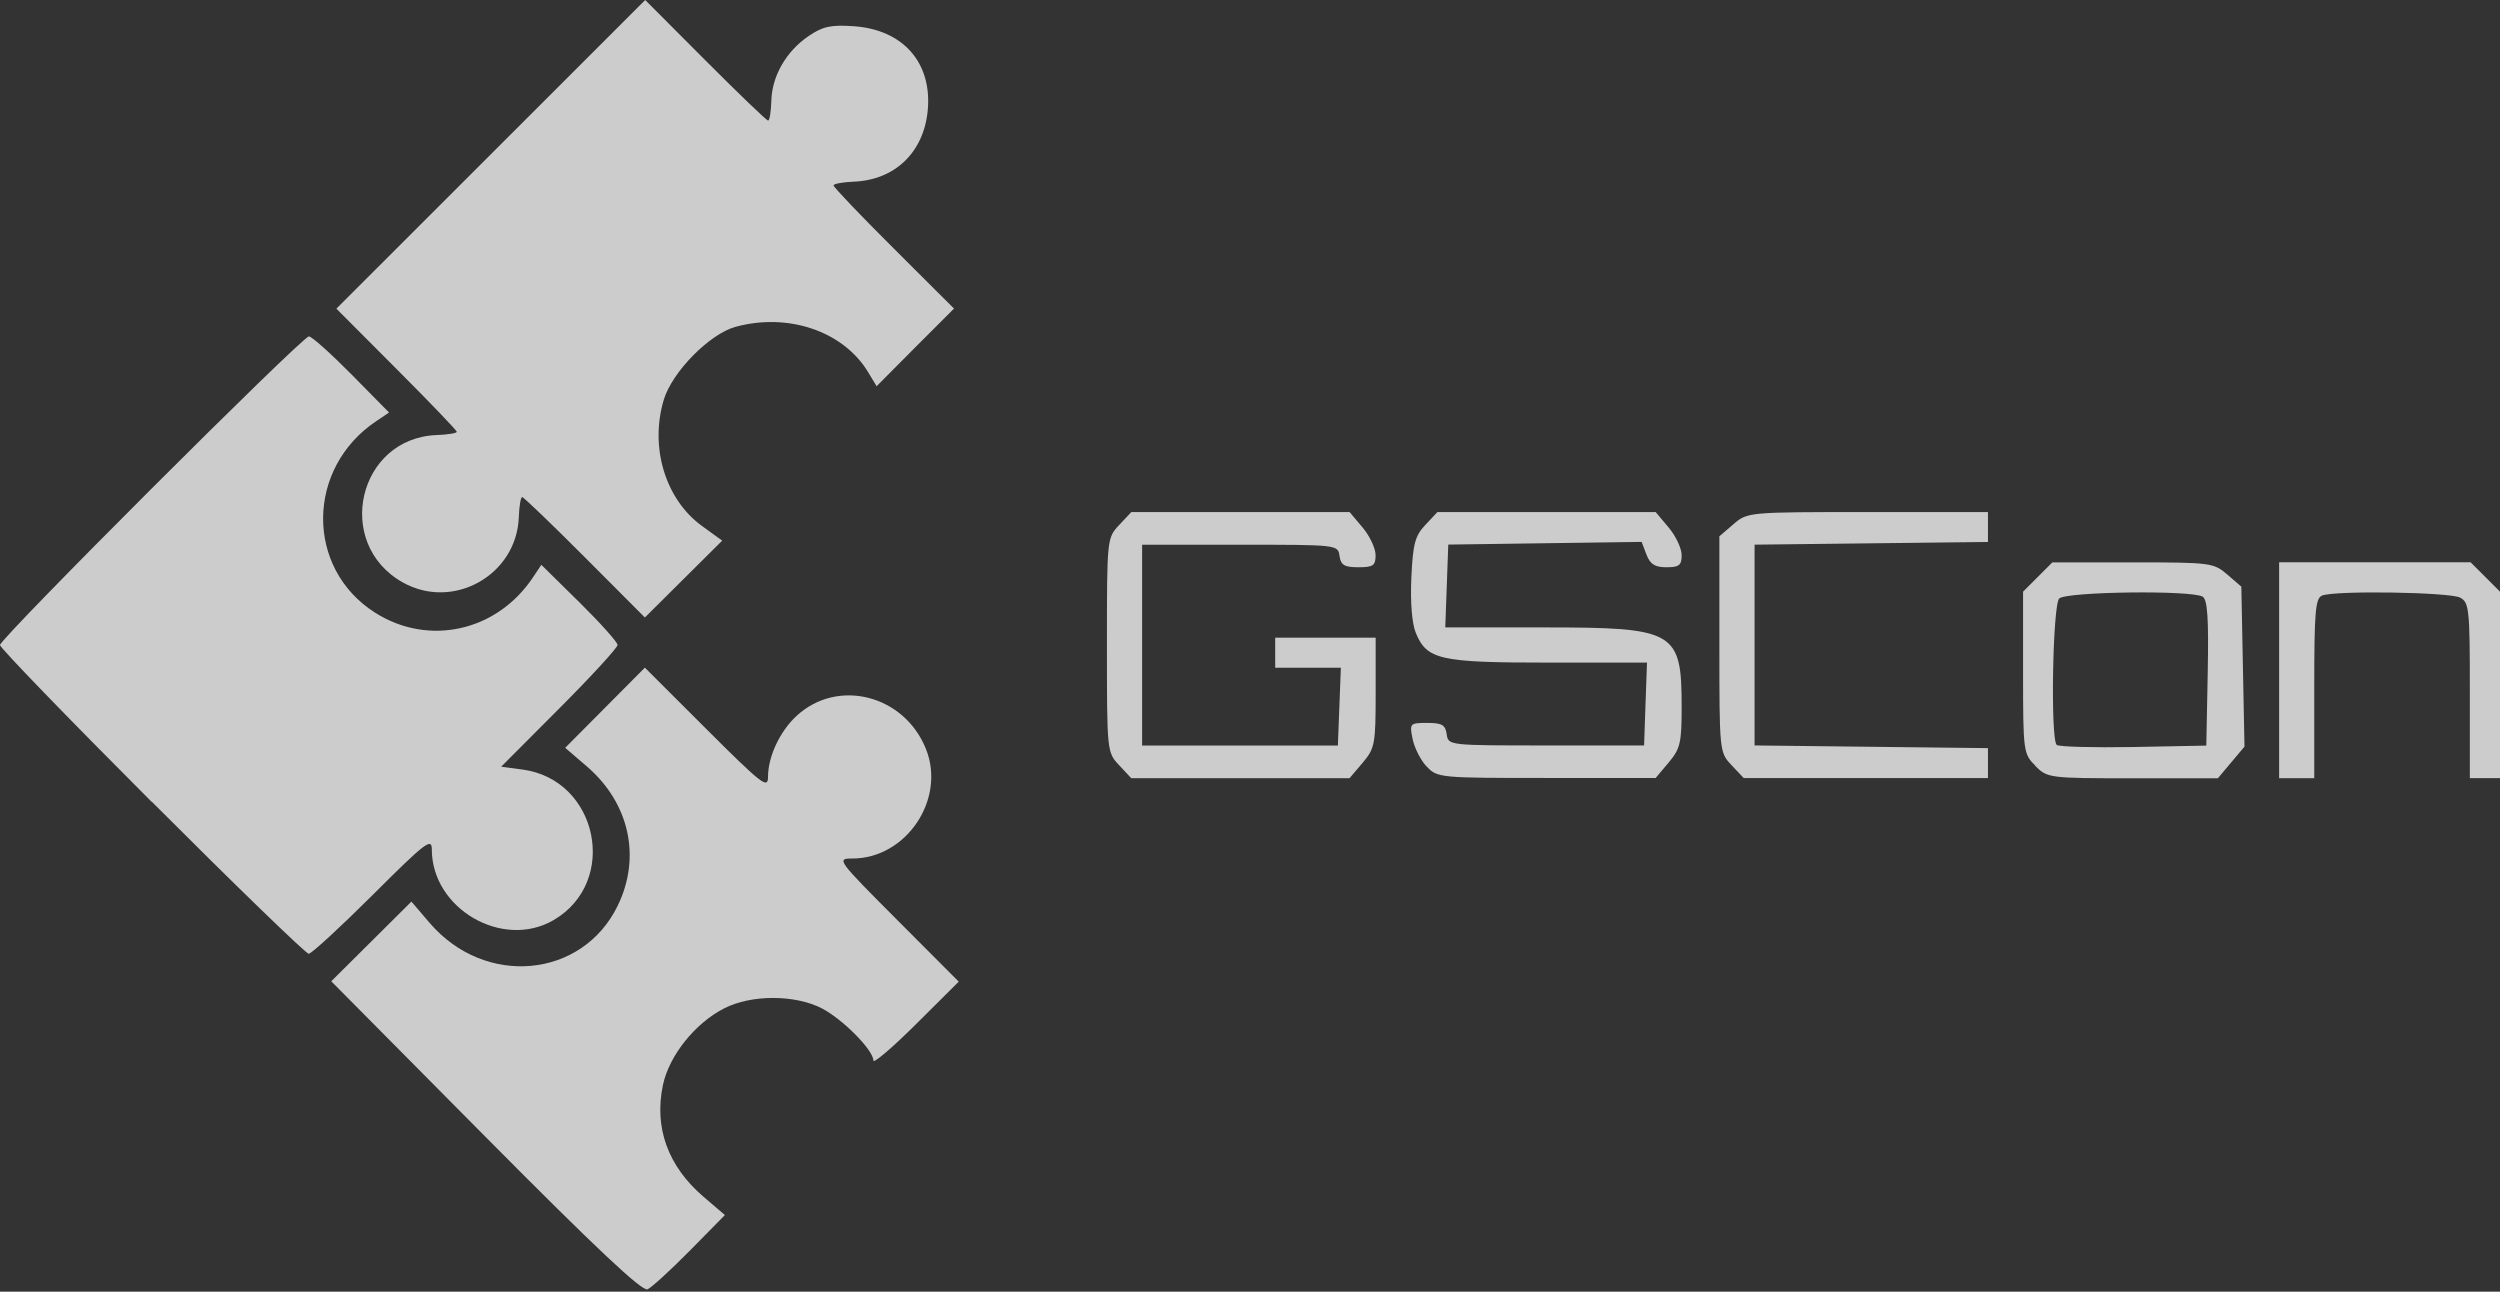 <?xml version="1.0" encoding="UTF-8" standalone="no"?>
<!-- Created with Inkscape (http://www.inkscape.org/) -->

<svg
   width="120"
   height="62"
   viewBox="0 0 31.75 16.404"
   version="1.1"
   id="svg1"
   xml:space="preserve"
   inkscape:version="1.4.2 (f4327f4, 2025-05-13)"
   sodipodi:docname="0052 Говийн нар констракшн ХХК - gscon.svg"
   xmlns:inkscape="http://www.inkscape.org/namespaces/inkscape"
   xmlns:sodipodi="http://sodipodi.sourceforge.net/DTD/sodipodi-0.dtd"
   xmlns="http://www.w3.org/2000/svg"
   xmlns:svg="http://www.w3.org/2000/svg"><rect x="0" y="0" width="31.75" height="16.404" fill="#333333" stroke="none"/><sodipodi:namedview
     id="namedview1"
     pagecolor="#ffffff"
     bordercolor="#000000"
     borderopacity="0.25"
     inkscape:showpageshadow="2"
     inkscape:pageopacity="0.0"
     inkscape:pagecheckerboard="0"
     inkscape:deskcolor="#d1d1d1"
     inkscape:document-units="px"
     inkscape:zoom="1.0167041"
     inkscape:cx="317.69322"
     inkscape:cy="371.2978"
     inkscape:window-width="1920"
     inkscape:window-height="1009"
     inkscape:window-x="-8"
     inkscape:window-y="1072"
     inkscape:window-maximized="1"
     inkscape:current-layer="layer1"
     showgrid="false" /><defs
     id="defs1" /><g
     inkscape:label="Layer 1"
     inkscape:groupmode="layer"
     id="layer1"><path
       style="fill:#ffffff;fill-opacity:0.75;stroke-width:0.241"
       d="m 6.168,14.44 -1.961,-1.978 0.509,-0.506 0.509,-0.506 0.231,0.27 C 6.159,12.542 7.397,12.427 7.846,11.5 8.146,10.881 7.992,10.194 7.448,9.729 L 7.178,9.497 7.684,8.988 8.19,8.479 8.972,9.26 c 0.709,0.707 0.782,0.764 0.782,0.604 0,-0.254 0.149,-0.574 0.36,-0.77 0.522,-0.486 1.371,-0.27 1.646,0.419 0.255,0.638 -0.25,1.39 -0.935,1.39 -0.205,0 -0.194,0.015 0.571,0.782 l 0.78,0.782 -0.542,0.539 c -0.298,0.297 -0.542,0.505 -0.542,0.463 0,-0.133 -0.393,-0.529 -0.657,-0.664 -0.344,-0.175 -0.893,-0.175 -1.238,0.001 -0.369,0.188 -0.697,0.598 -0.777,0.97 -0.116,0.543 0.062,1.036 0.516,1.424 l 0.27,0.231 -0.443,0.45 c -0.244,0.247 -0.486,0.469 -0.539,0.493 -0.068,0.031 -0.652,-0.518 -2.056,-1.934 z M 1.928,10.185 C 0.868,9.124 0,8.227 0,8.192 c 0,-0.084 3.839,-3.92 3.923,-3.92 0.036,0 0.279,0.218 0.542,0.484 L 4.941,5.239 4.782,5.346 C 3.885,5.943 3.876,7.218 4.764,7.781 5.444,8.213 6.312,8.019 6.769,7.332 l 0.106,-0.159 0.484,0.477 c 0.266,0.262 0.484,0.506 0.484,0.541 0,0.035 -0.333,0.398 -0.739,0.805 l -0.739,0.741 0.271,0.036 c 0.96,0.129 1.228,1.426 0.395,1.912 -0.648,0.378 -1.547,-0.144 -1.547,-0.898 0,-0.152 -0.082,-0.089 -0.75,0.578 -0.413,0.411 -0.779,0.748 -0.813,0.748 -0.035,0 -0.931,-0.868 -1.991,-1.929 z M 14.213,9.718 C 14.059,9.555 14.058,9.545 14.058,8.193 c 0,-1.352 9.6e-4,-1.361 0.155,-1.525 l 0.155,-0.165 h 1.386 1.386 l 0.165,0.196 c 0.091,0.108 0.165,0.266 0.165,0.351 0,0.133 -0.03,0.154 -0.219,0.154 -0.178,0 -0.222,-0.027 -0.239,-0.143 -0.02,-0.143 -0.023,-0.143 -1.264,-0.143 h -1.243 v 1.275 1.275 h 1.243 1.243 l 0.019,-0.494 0.019,-0.494 h -0.417 -0.417 V 8.289 8.098 h 0.638 0.638 v 0.696 c 0,0.656 -0.009,0.708 -0.165,0.893 L 17.139,9.883 h -1.386 -1.386 z m 3.906,0.018 C 18.043,9.656 17.963,9.498 17.94,9.385 17.9,9.186 17.905,9.181 18.126,9.181 c 0.187,0 0.23,0.025 0.247,0.143 0.02,0.143 0.023,0.143 1.264,0.143 h 1.243 l 0.018,-0.526 0.019,-0.526 h -1.249 c -1.383,0 -1.546,-0.036 -1.687,-0.377 -0.049,-0.118 -0.071,-0.387 -0.057,-0.699 0.02,-0.431 0.046,-0.532 0.177,-0.672 l 0.154,-0.164 h 1.386 1.386 l 0.165,0.196 c 0.091,0.108 0.165,0.266 0.165,0.351 0,0.129 -0.031,0.154 -0.193,0.154 -0.147,0 -0.207,-0.038 -0.254,-0.161 l -0.061,-0.161 -1.228,0.017 -1.228,0.017 -0.019,0.526 -0.019,0.526 h 1.249 c 1.677,0 1.753,0.044 1.753,1.018 0,0.447 -0.018,0.524 -0.165,0.698 l -0.165,0.196 h -1.386 c -1.363,0 -1.388,-0.002 -1.523,-0.147 z m 3.872,-0.018 C 21.837,9.555 21.836,9.546 21.836,8.182 V 6.811 l 0.179,-0.154 c 0.178,-0.153 0.184,-0.154 1.705,-0.154 h 1.527 v 0.19 0.19 l -1.482,0.017 -1.482,0.017 v 1.275 1.275 l 1.482,0.017 1.482,0.017 v 0.19 0.19 h -1.551 -1.551 z m 3.859,0.008 C 25.697,9.573 25.693,9.548 25.693,8.542 V 7.514 l 0.186,-0.186 0.186,-0.186 h 1.021 c 0.988,0 1.027,0.005 1.2,0.154 l 0.179,0.154 0.02,1.016 0.02,1.016 -0.169,0.201 -0.169,0.201 H 27.087 c -1.063,0 -1.084,-0.003 -1.238,-0.156 z m 2.188,-1.177 c 0.013,-0.693 -0.002,-0.932 -0.064,-0.971 -0.134,-0.085 -1.734,-0.065 -1.822,0.023 -0.083,0.083 -0.113,1.779 -0.032,1.859 0.024,0.024 0.462,0.036 0.972,0.027 l 0.928,-0.018 z m 0.907,-0.037 V 7.141 h 1.216 1.216 L 31.564,7.328 31.75,7.514 v 1.184 1.184 H 31.559 31.367 V 8.769 c 0,-1.036 -0.009,-1.118 -0.123,-1.179 -0.131,-0.07 -1.582,-0.093 -1.752,-0.027 -0.087,0.033 -0.101,0.198 -0.101,1.179 v 1.141 H 29.168 28.945 Z M 7.427,7.077 C 7.008,6.657 6.65,6.313 6.632,6.313 6.613,6.313 6.594,6.427 6.589,6.567 6.562,7.304 5.756,7.757 5.114,7.396 4.236,6.902 4.546,5.562 5.547,5.525 5.687,5.52 5.801,5.501 5.801,5.484 5.802,5.467 5.458,5.109 5.037,4.687 L 4.272,3.92 6.233,1.96 8.194,0 8.957,0.765 C 9.377,1.186 9.736,1.531 9.755,1.531 c 0.019,0 0.037,-0.113 0.041,-0.251 0.008,-0.315 0.189,-0.629 0.473,-0.822 0.181,-0.123 0.282,-0.145 0.575,-0.125 0.627,0.044 0.996,0.465 0.938,1.071 -0.051,0.531 -0.416,0.882 -0.939,0.903 -0.142,0.006 -0.257,0.027 -0.257,0.048 0,0.021 0.344,0.382 0.765,0.801 l 0.765,0.763 L 11.623,4.412 11.133,4.905 11.023,4.723 C 10.709,4.206 10.009,3.968 9.34,4.151 9.01,4.242 8.536,4.724 8.43,5.077 8.249,5.681 8.45,6.343 8.917,6.681 l 0.255,0.185 -0.491,0.488 -0.491,0.488 z"
       id="path1" /></g></svg>
